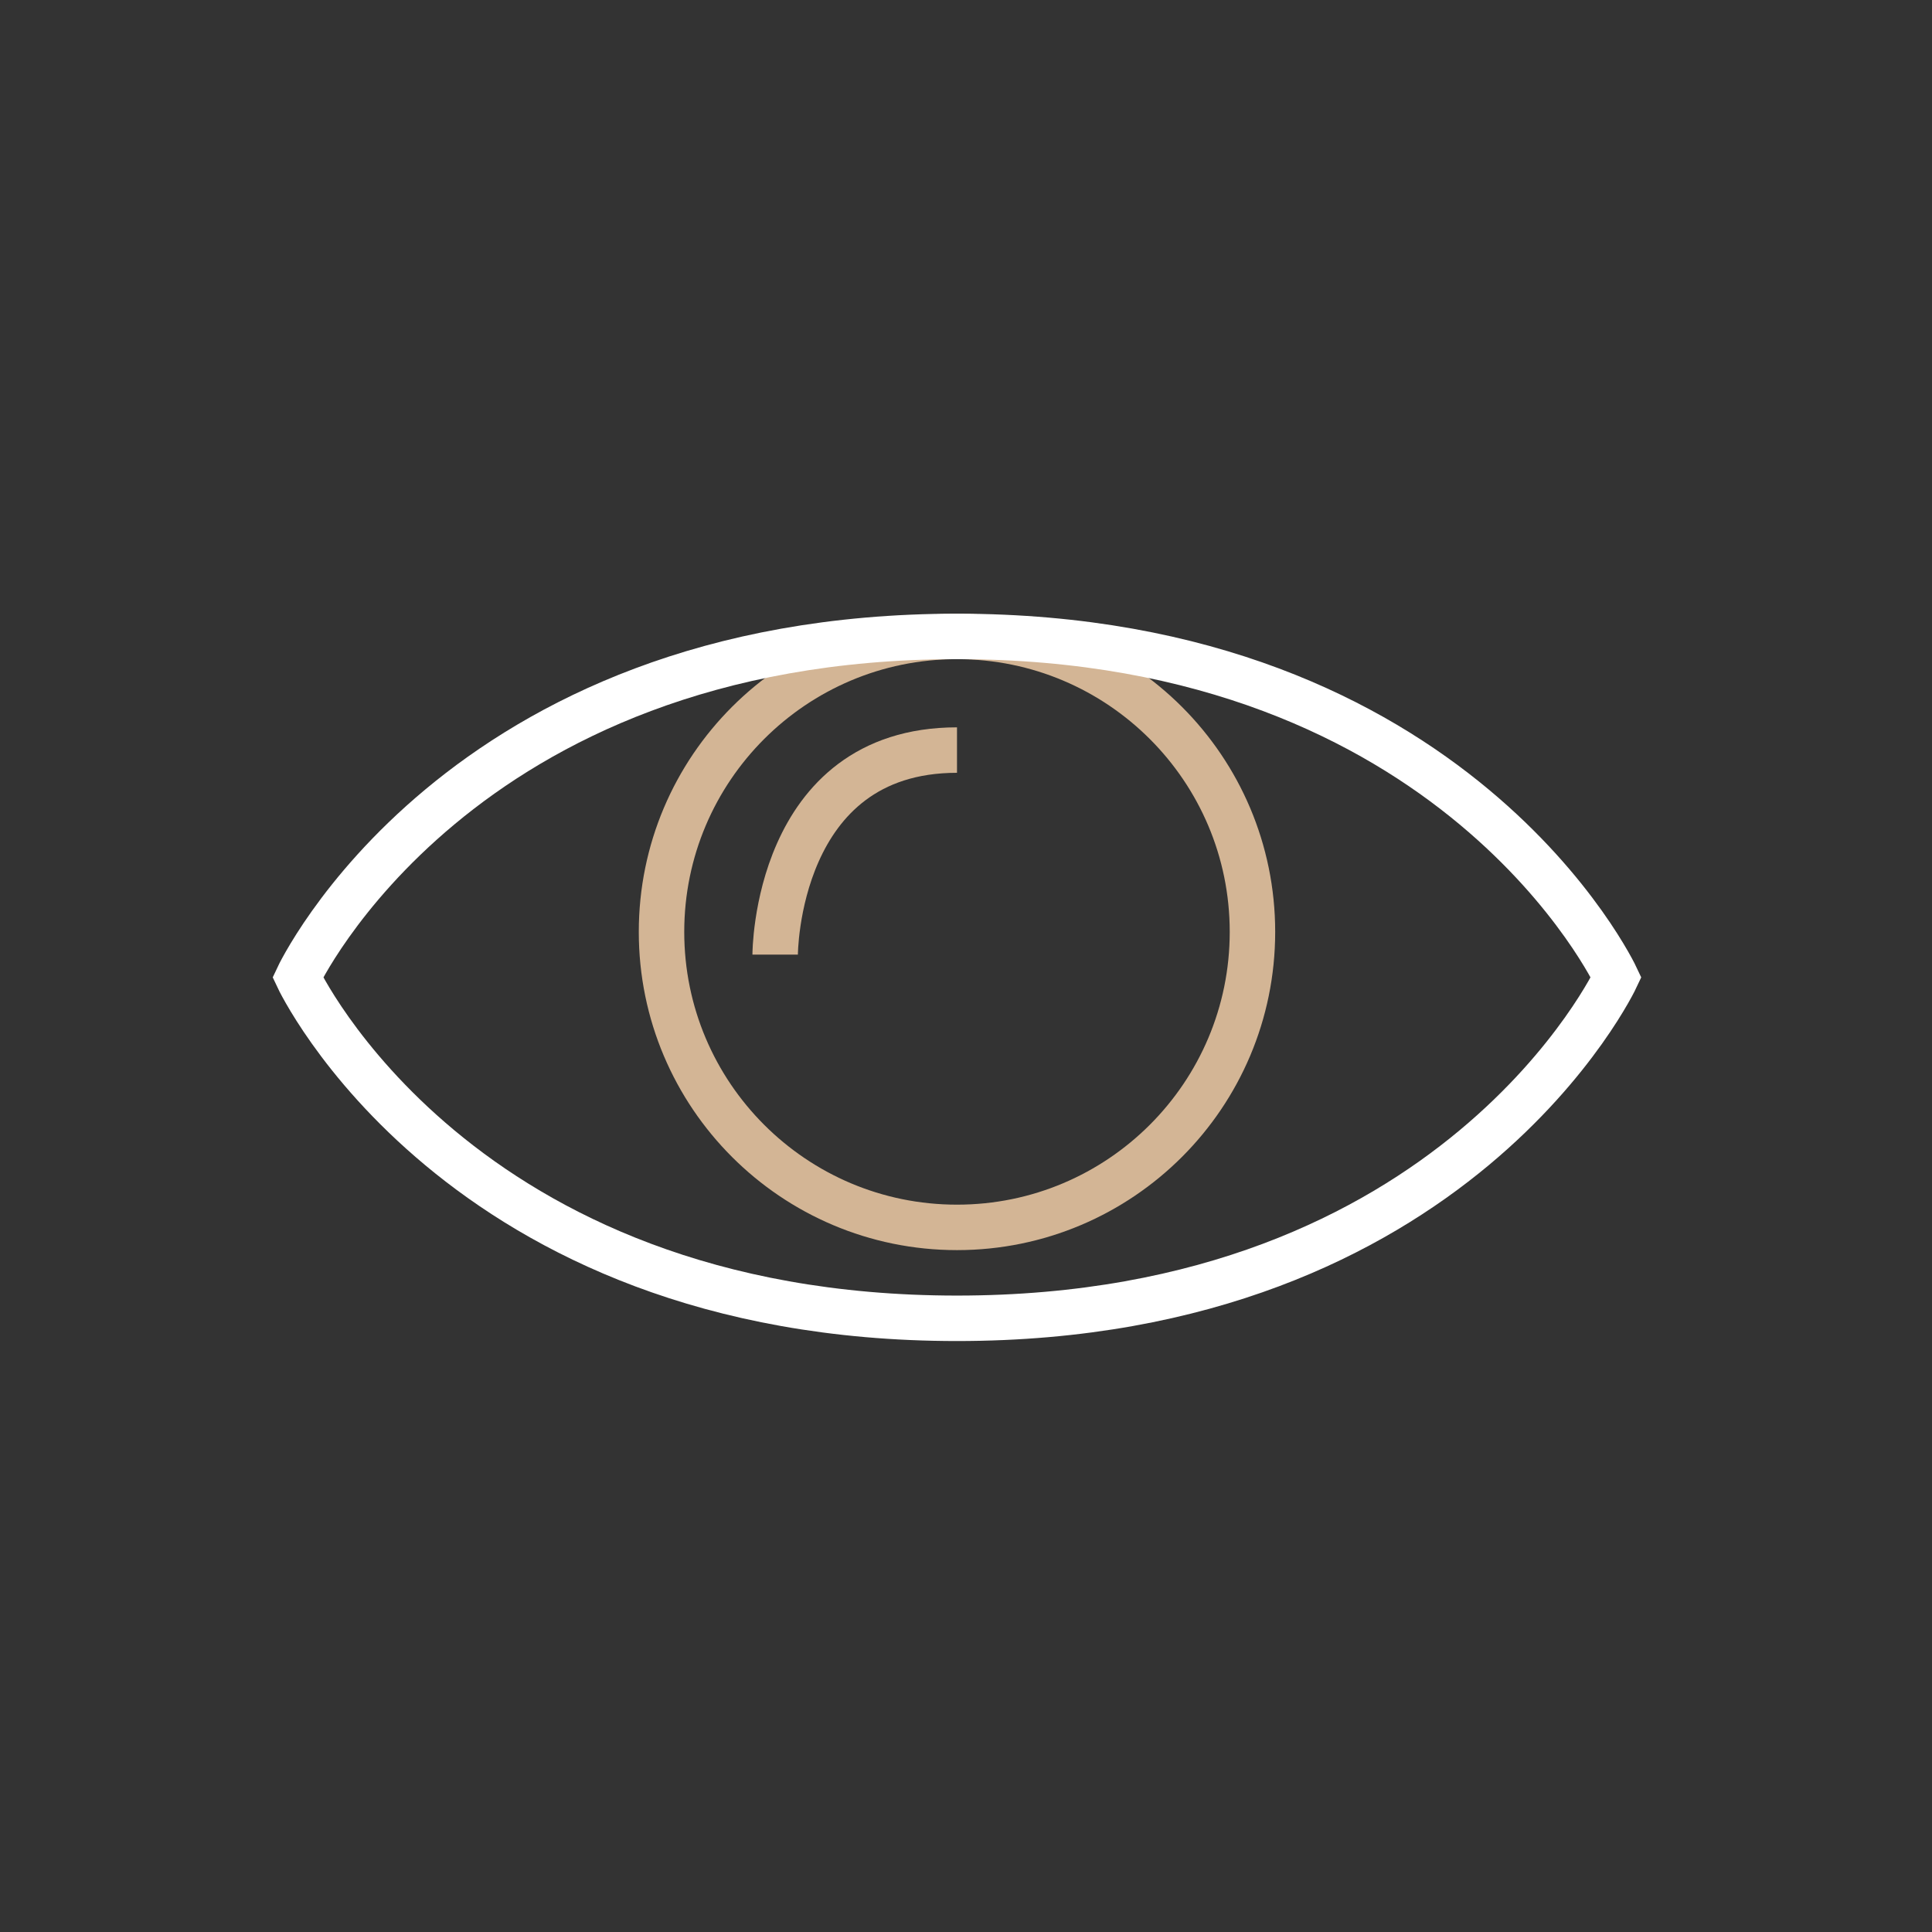 <svg xmlns="http://www.w3.org/2000/svg" xmlns:xlink="http://www.w3.org/1999/xlink" width="85px" height="85px" viewBox="0 0 85 85"><rect x="0" y="0" width="85" height="85" fill="#333333" stroke="none"/><title>icons/categories/icon-eye</title><desc>Created with Sketch.</desc><g id="icons/categories/icon-eye" stroke="none" stroke-width="1" fill="none" fill-rule="evenodd"><g id="Group-7" transform="translate(13, 28)" stroke-width="2"><path d="M42.103,13 C42.103,20.18 36.283,26 29.104,26 C21.924,26 16.104,20.18 16.104,13 C16.104,5.82 21.924,0 29.104,0 C36.283,0 42.103,5.82 42.103,13 Z" id="Stroke-3" stroke="#D3B595"></path><path d="M21.104,14 C21.104,14 21.104,5 29.104,5" id="Stroke-5" stroke="#D3B595"></path><path d="M58.103,15 C58.103,15 51.103,30 29.104,30 C7.104,30 0.103,15 0.103,15 C0.103,15 7.104,0 29.104,0 C51.103,0 58.103,15 58.103,15 Z" id="Stroke-1" stroke="#FFFFFF"></path></g></g></svg>